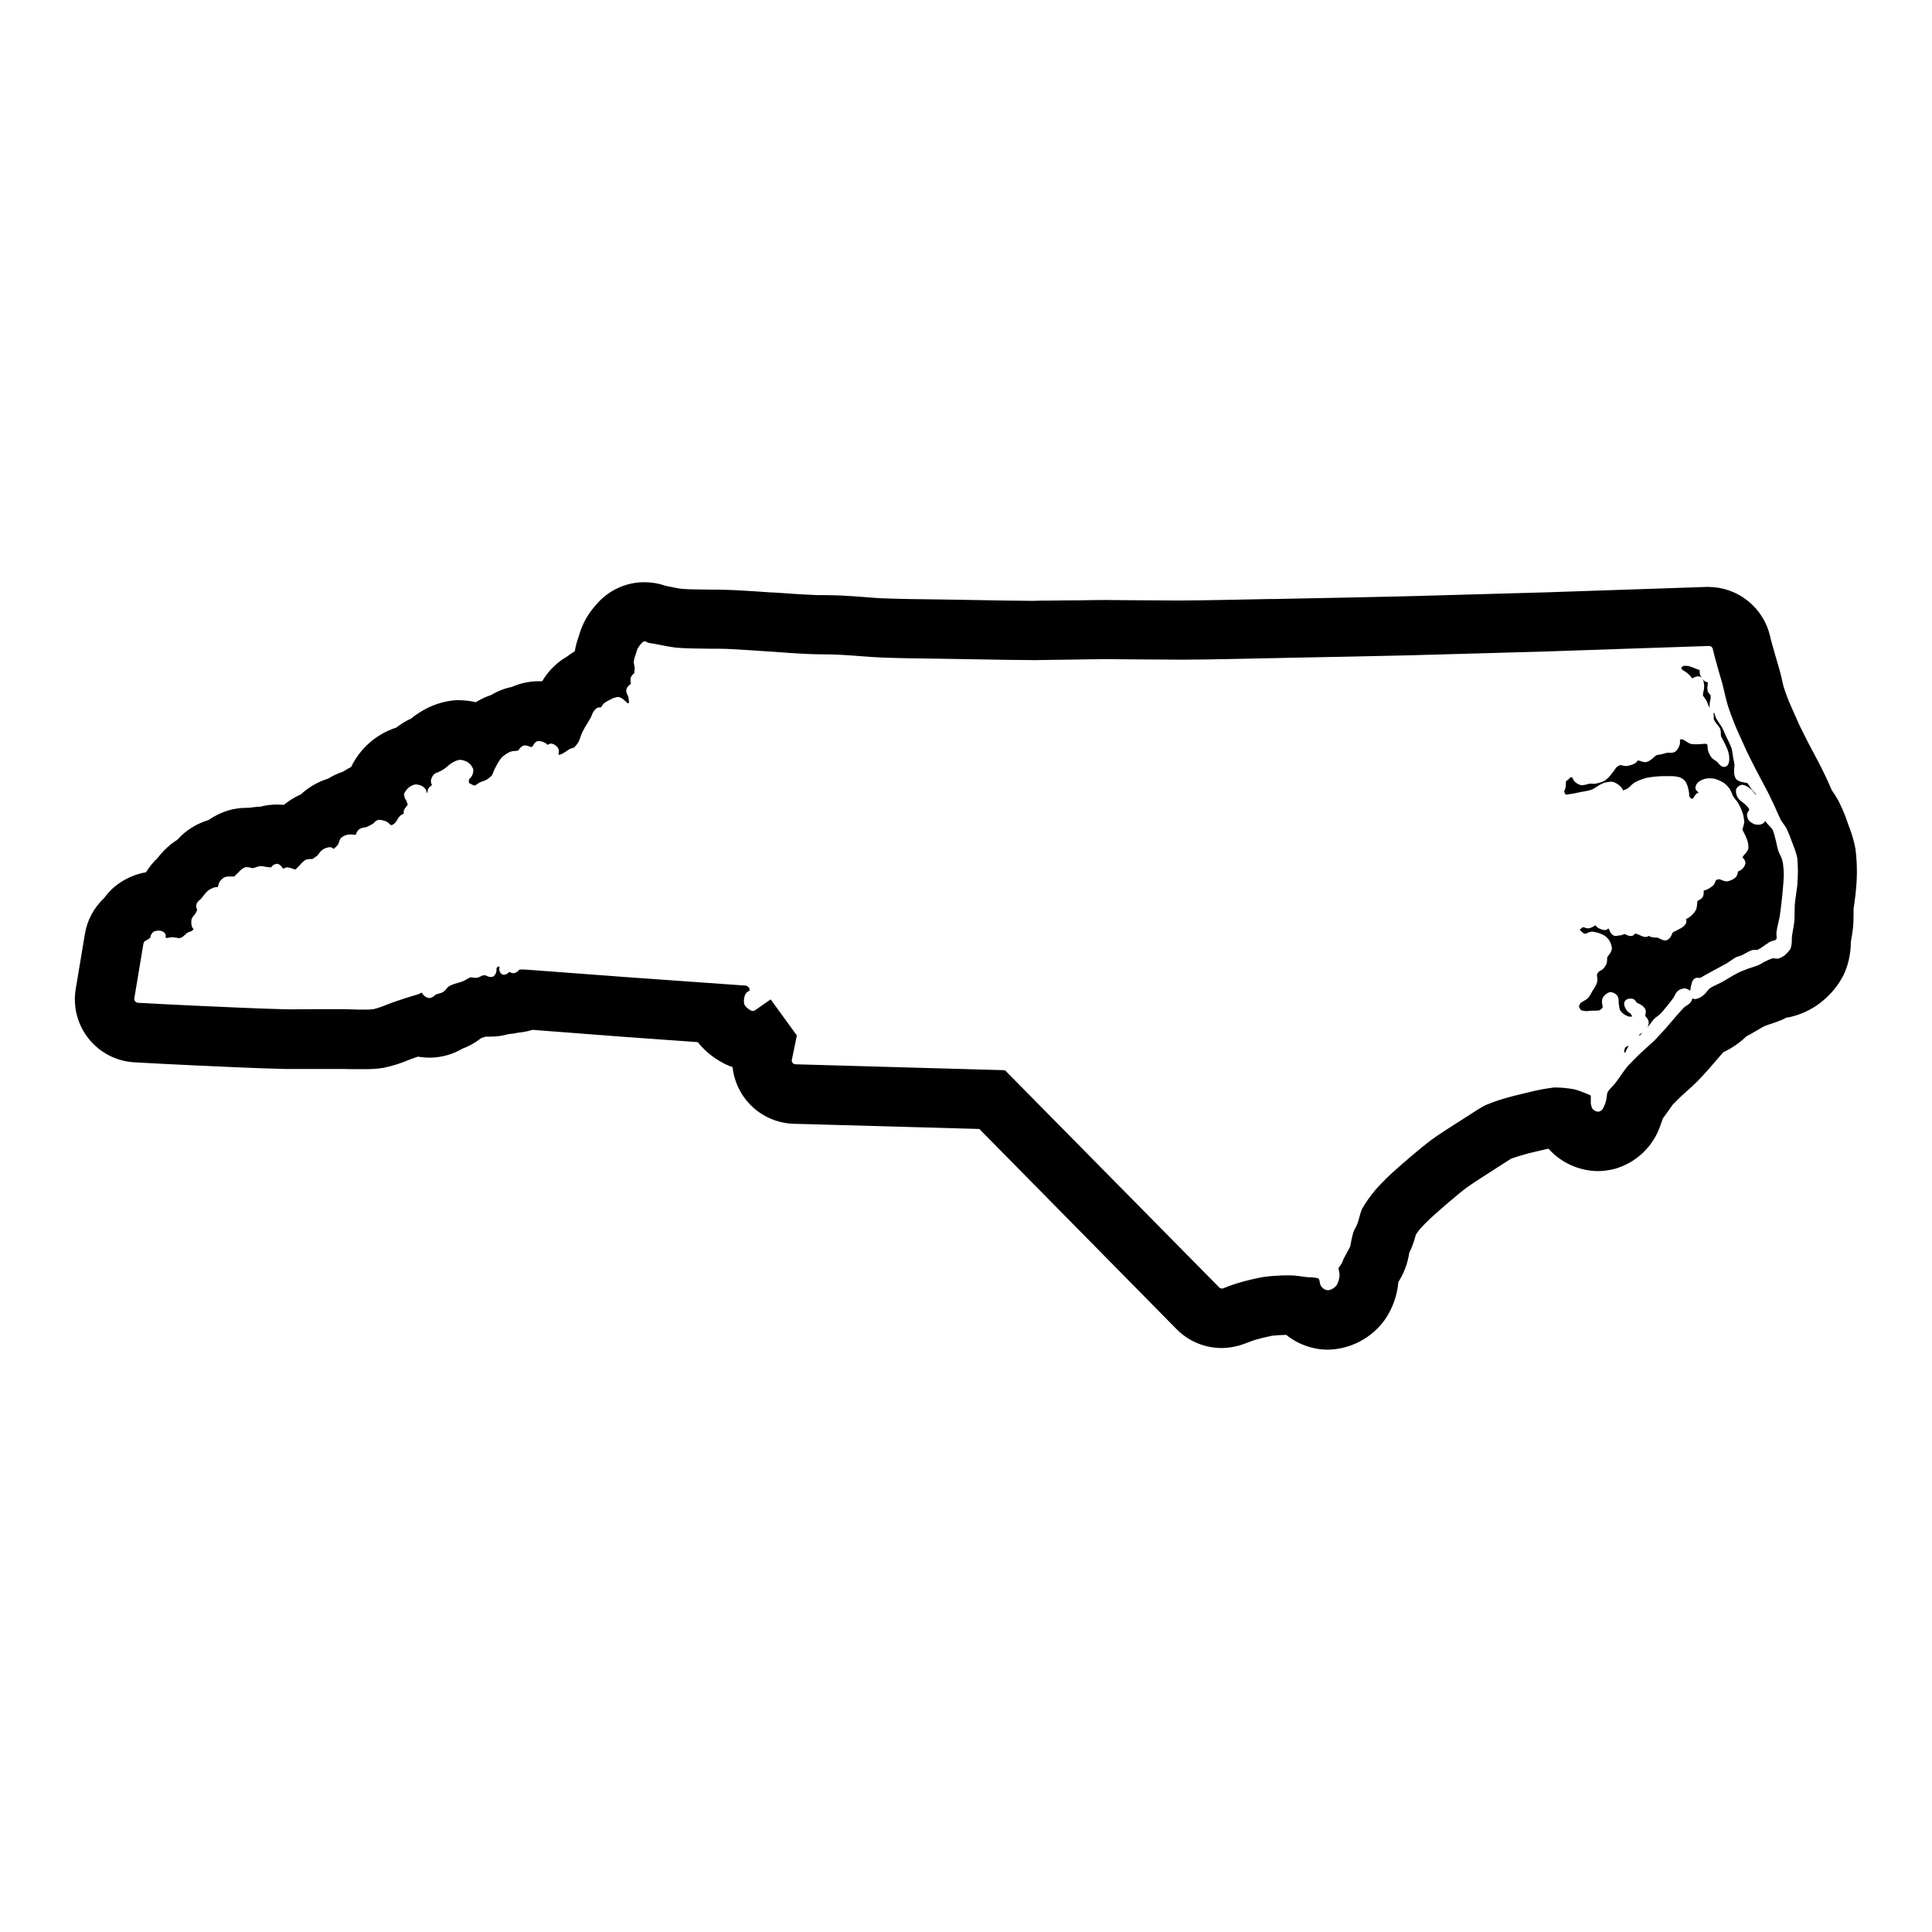 <?xml version="1.0" encoding="UTF-8"?>
<!-- Uploaded to: ICON Repo, www.iconrepo.com, Generator: ICON Repo Mixer Tools -->
<svg fill="#000000" width="800px" height="800px" version="1.1" viewBox="144 144 512 512" xmlns="http://www.w3.org/2000/svg">
 <g>
  <path d="m574.76 421.51c-0.203 0.371-0.32 0.777-0.348 1.199 0.051 0.098 0.105 0.195 0.168 0.289 0-0.047 0.117-0.047 0.172-0.07 0.062-0.238 0.156-0.469 0.273-0.684 0.137-0.301 0.293-0.586 0.473-0.859l0.188-0.262-0.27 0.102 0.004 0.004c-0.227 0.07-0.449 0.168-0.66 0.281z"/>
  <path d="m559.86 354.46 0.371-0.047c0.605-0.055 1.754-0.316 2.457-0.473 0.426-0.094 0.715-0.141 1.039-0.195 0.684-0.098 1.363-0.242 2.027-0.441 0.453-0.211 0.883-0.461 1.293-0.746 0.566-0.398 1.176-0.738 1.809-1.016 0.676-0.219 1.379-0.348 2.09-0.387 0.168 0 0.34 0.016 0.512 0.047 0.742 0.254 1.422 0.664 1.988 1.207 0.219 0.234 0.406 0.5 0.551 0.785l0.141 0.262h0.004c0.41-0.117 0.809-0.285 1.18-0.496 0.281-0.203 0.543-0.43 0.789-0.68 0.328-0.34 0.691-0.648 1.086-0.914 0.996-0.531 2.055-0.945 3.148-1.234 1.449-0.262 2.918-0.414 4.391-0.449h0.371 1.379c0.914-0.035 1.828 0.07 2.707 0.324 0.574 0.238 1.082 0.617 1.48 1.102 0.383 0.664 0.648 1.395 0.785 2.148 0.102 0.375 0.164 0.758 0.184 1.141 0.012 0.289 0.055 0.574 0.125 0.852 0.191 0.191 0.418 0.348 0.668 0.457 0 0 0.18-0.07 0.25-0.117h0.004c0.062-0.133 0.141-0.258 0.227-0.379 0.16-0.285 0.355-0.551 0.582-0.789 0.207-0.164 0.43-0.301 0.668-0.406h0.043c-0.461-0.219-0.797-0.633-0.914-1.129 0.027-0.719 0.391-1.383 0.984-1.793 0.613-0.406 1.309-0.676 2.039-0.789 0.234-0.035 0.469-0.051 0.707-0.047 0.473-0.004 0.945 0.039 1.41 0.129 0.914 0.266 1.781 0.672 2.574 1.203 0.52 0.422 0.977 0.914 1.367 1.457 0.238 0.395 0.438 0.812 0.602 1.242 0.098 0.27 0.215 0.531 0.344 0.789 0.164 0.254 0.348 0.5 0.543 0.73 0.285 0.328 0.547 0.676 0.789 1.039 0.453 0.805 0.836 1.648 1.141 2.519 0.25 0.812 0.402 1.652 0.449 2.504-0.035 0.414-0.125 0.82-0.27 1.211-0.094 0.258-0.164 0.52-0.211 0.789 0.117 0.285 0.258 0.562 0.418 0.824 0.156 0.273 0.297 0.559 0.418 0.852l0.148 0.395c0.441 0.895 0.648 1.891 0.605 2.887-0.188 0.605-0.527 1.148-0.992 1.574-0.145 0.156-0.277 0.316-0.402 0.488-0.059 0.109-0.117 0.219-0.164 0.332l0.125 0.148c0.398 0.363 0.633 0.867 0.652 1.402-0.148 0.699-0.551 1.32-1.133 1.738-0.203 0.156-0.43 0.277-0.668 0.371l-0.234 0.117c0.055 0 0 0.141 0 0.285-0.074 0.426-0.254 0.828-0.52 1.172-0.633 0.582-1.418 0.965-2.262 1.109h-0.234c-0.445-0.035-0.883-0.156-1.285-0.352-0.184-0.086-0.379-0.152-0.574-0.207-0.316 0.02-0.625 0.098-0.914 0.23-0.043 0.137-0.098 0.27-0.156 0.398-0.117 0.355-0.297 0.688-0.527 0.977-0.535 0.477-1.141 0.871-1.793 1.164-0.207 0.098-0.426 0.168-0.648 0.215h-0.125v0.332c0.043 0.492-0.055 0.988-0.273 1.43-0.273 0.367-0.637 0.656-1.059 0.836-0.121 0.066-0.238 0.141-0.352 0.219 0 0-0.039 0.551-0.07 0.852-0.02 0.543-0.137 1.074-0.348 1.574-0.516 0.844-1.219 1.555-2.055 2.086-0.156 0.094-0.332 0.148-0.512 0.164 0.133 0.43 0.109 0.895-0.062 1.309-0.418 0.617-1.012 1.102-1.699 1.387l-0.332 0.18c-0.215 0.129-0.441 0.242-0.668 0.348-0.273 0.121-0.539 0.262-0.789 0.422 0 0.047-0.148 0.309-0.227 0.48-0.199 0.656-0.652 1.203-1.262 1.52-0.168 0.062-0.348 0.094-0.527 0.098-0.539-0.059-1.062-0.242-1.52-0.539-0.141-0.086-0.293-0.16-0.449-0.219-0.184-0.012-0.367-0.012-0.551 0-0.449-0.004-0.898-0.078-1.328-0.211-0.164-0.055-0.309-0.145-0.434-0.262-0.23 0.172-0.5 0.281-0.789 0.316h-0.047c-0.555-0.035-1.098-0.203-1.574-0.496-0.156-0.078-0.395-0.195-0.473-0.219-0.25-0.062-0.574-0.156-0.789-0.195l0.004-0.004c-0.184 0.293-0.461 0.512-0.789 0.621-0.109 0.031-0.223 0.043-0.336 0.039-0.445-0.027-0.879-0.156-1.27-0.375-0.125-0.055-0.324-0.156-0.387-0.172v-0.004c-0.148 0.074-0.305 0.133-0.461 0.184-0.199 0.074-0.402 0.141-0.609 0.195l-0.281-0.008c-0.312 0.09-0.637 0.141-0.961 0.156-0.23 0.008-0.461-0.047-0.668-0.148-0.488-0.309-0.848-0.785-1.008-1.34-0.055-0.137-0.113-0.27-0.184-0.398l-0.133-0.086v-0.004c-0.238 0.23-0.543 0.379-0.875 0.426h-0.109c-0.68-0.078-1.332-0.32-1.895-0.707-0.219-0.156-0.406-0.352-0.555-0.574l-0.441 0.27 0.004-0.004c-0.398 0.27-0.844 0.457-1.316 0.551h-0.188c-0.316-0.02-0.629-0.086-0.922-0.203-0.125-0.039-0.348-0.109-0.41-0.117-0.332 0.176-0.633 0.414-0.883 0.699 0.047 0 0.363 0.387 0.598 0.613h0.004c0.254 0.215 0.547 0.379 0.863 0.48l0.566-0.234c0.406-0.211 0.852-0.336 1.309-0.371 1.133 0.125 2.231 0.48 3.219 1.047 0.512 0.352 0.953 0.797 1.301 1.316 0.41 0.668 0.645 1.426 0.684 2.211-0.137 0.609-0.426 1.176-0.844 1.645-0.152 0.195-0.293 0.402-0.422 0.613v0.566c0 0.41-0.062 0.816-0.191 1.207-0.242 0.488-0.559 0.938-0.938 1.328-0.215 0.18-0.449 0.328-0.699 0.449-0.434 0.195-0.754 0.578-0.875 1.039 0 0.078 0 0.418 0.055 0.621 0.086 0.441 0.086 0.891 0 1.332-0.242 0.723-0.598 1.406-1.047 2.023l-0.371 0.621h0.004c-0.258 0.543-0.574 1.055-0.945 1.527-0.363 0.344-0.777 0.633-1.23 0.859-0.273 0.145-0.535 0.309-0.785 0.496-0.219 0.289-0.375 0.621-0.465 0.973 0.129 0.363 0.328 0.691 0.59 0.969 0.422 0.137 0.859 0.207 1.301 0.215h0.188c0.219 0 0.457 0 0.699-0.055l0.629-0.055h0.723 0.004c0.449 0.02 0.902-0.012 1.348-0.098 0.332-0.199 0.621-0.465 0.84-0.785 0-0.062-0.062-0.426-0.094-0.645-0.156-0.555-0.156-1.141 0-1.695 0.402-0.816 1.121-1.43 1.992-1.699h0.062c0.734 0.031 1.422 0.371 1.891 0.938 0.273 0.477 0.402 1.023 0.359 1.574v0.332c0 0.086 0.062 0.371 0.094 0.605h0.004c0.043 0.438 0.121 0.871 0.234 1.297 0.242 0.367 0.535 0.691 0.875 0.969 0.457 0.348 0.969 0.613 1.52 0.789 0.113 0.008 0.23 0.008 0.344 0 0.191 0.004 0.379-0.016 0.559-0.066-0.191-0.25-0.367-0.512-0.527-0.785l-0.195-0.109c-0.281-0.16-0.527-0.371-0.723-0.621-0.512-0.723-1-1.738-0.551-2.504 0.344-0.48 0.914-0.738 1.5-0.688 0.234 0 0.469 0.031 0.695 0.09 0.383 0.18 0.695 0.488 0.883 0.871 0.113 0.125 0.262 0.223 0.422 0.277 0.23 0.094 0.453 0.211 0.664 0.344 0.551 0.281 1.004 0.719 1.297 1.262 0.133 0.449 0.133 0.926 0 1.379-0.027 0.121-0.047 0.25-0.055 0.375 0 0 0.156 0.156 0.242 0.27h0.004c0.375 0.395 0.617 0.898 0.691 1.441-0.004 0.484-0.137 0.961-0.387 1.375l0.25-0.293 0.605-0.789 0.004 0.004c0.281-0.41 0.586-0.809 0.914-1.188 0.285-0.262 0.582-0.504 0.895-0.734 0.277-0.211 0.559-0.418 0.723-0.574 0.449-0.434 1.172-1.324 1.66-1.914l0.227-0.285c0.512-0.629 1.316-1.621 1.676-2.156l0.008 0.004c0.102-0.164 0.195-0.336 0.273-0.512 0.215-0.508 0.527-0.969 0.922-1.355 0.52-0.352 1.125-0.562 1.754-0.605h0.094c0.508 0.098 0.984 0.324 1.379 0.652l0.047-0.355v0.004c0.051-0.57 0.168-1.129 0.348-1.672 0.109-0.512 0.406-0.969 0.828-1.281 0.203-0.117 0.438-0.172 0.676-0.164 0.191 0.004 0.383 0.023 0.574 0.055 0.348-0.098 0.676-0.254 0.969-0.465l0.574-0.34 3.574-1.945c0.66-0.34 1.457-0.789 1.906-1.039 0.316-0.172 0.684-0.426 1.078-0.691 0.508-0.367 1.031-0.707 1.574-1.023 0.316-0.129 0.645-0.242 0.977-0.34 0.219-0.07 0.434-0.133 0.582-0.195s0.473-0.25 0.738-0.402l0.707-0.387v0.004c0.398-0.234 0.82-0.422 1.262-0.562 0.141-0.035 0.285-0.051 0.434-0.047h0.535 0.301 0.102c0.516-0.242 1.004-0.539 1.461-0.879l0.457-0.316c0.156-0.094 0.332-0.219 0.504-0.348 0.324-0.246 0.668-0.465 1.023-0.66 0.254-0.102 0.52-0.184 0.789-0.234 0.164-0.031 0.328-0.07 0.488-0.129 0.164-0.152 0.309-0.332 0.426-0.527l-0.059-0.52c-0.035-0.297-0.051-0.602-0.047-0.902 0.121-0.926 0.297-1.84 0.527-2.742 0.148-0.66 0.301-1.289 0.371-1.746 0.234-1.465 0.559-4.488 0.723-6.031l0.047-0.527c0.117-1.355 0.309-3.41 0.301-4.481v0.004c-0.02-0.973-0.098-1.938-0.227-2.898-0.078-0.422-0.18-0.836-0.309-1.242-0.117-0.305-0.25-0.598-0.402-0.883-0.184-0.363-0.352-0.738-0.496-1.117-0.188-0.605-0.344-1.223-0.465-1.844-0.086-0.449-0.18-0.891-0.27-1.18l-0.164-0.629h0.004c-0.156-0.707-0.371-1.395-0.648-2.062-0.234-0.324-0.5-0.629-0.785-0.906-0.336-0.328-0.645-0.68-0.93-1.055l-0.242-0.363c-0.074 0.188-0.18 0.363-0.316 0.512-0.461 0.375-1.047 0.559-1.637 0.52-0.195 0-0.391-0.012-0.582-0.039-0.691-0.191-1.312-0.566-1.805-1.086-0.312-0.449-0.484-0.98-0.488-1.527 0.055-0.395 0.219-0.77 0.473-1.078 0.066-0.074 0.121-0.156 0.164-0.246-0.047 0-0.133-0.277-0.195-0.395v0.004c-0.23-0.32-0.492-0.613-0.785-0.875l-0.262-0.242c-0.141-0.137-0.289-0.266-0.449-0.379-0.473-0.293-0.895-0.66-1.242-1.094-0.508-0.707-0.715-1.586-0.574-2.441 0.301-0.676 0.953-1.129 1.691-1.18 0.844 0.164 1.621 0.582 2.227 1.195 0.293 0.258 0.555 0.547 0.789 0.859 0.121 0.168 0.258 0.328 0.402 0.48l0.156 0.164v-0.148c-0.199-0.285-0.422-0.547-0.668-0.789-0.18-0.188-0.34-0.363-0.457-0.504-0.117-0.141-0.293-0.434-0.449-0.691-0.223-0.387-0.488-0.75-0.789-1.078-0.102 0.008-0.203 0.008-0.305 0l-0.473-0.094c-0.117-0.039-0.242-0.062-0.379-0.094v-0.004c-0.652-0.07-1.262-0.344-1.746-0.785-0.367-0.562-0.555-1.219-0.535-1.891-0.023-0.41-0.008-0.82 0.047-1.227 0.035-0.227 0.051-0.457 0.055-0.688 0-0.25-0.125-0.707-0.203-1.109-0.062-0.27-0.117-0.52-0.148-0.707s-0.086-0.535-0.125-0.875c-0.094-0.59-0.188-1.301-0.309-1.699h-0.004c-0.324-0.848-0.695-1.672-1.109-2.481l-0.309-0.621c-0.262-0.621-0.789-1.812-1.078-2.363-0.148-0.277-0.418-0.66-0.691-1.062-0.332-0.465-0.641-0.949-0.922-1.449-0.105-0.234-0.191-0.484-0.25-0.738-0.047-0.184-0.105-0.359-0.172-0.535-0.094-0.035-0.184-0.074-0.27-0.125 0.086 0.375 0.117 0.762 0.094 1.148-0.012 0.188-0.012 0.371 0 0.559 0.145 0.301 0.316 0.586 0.504 0.859l0.133 0.211 0.277 0.332c0.312 0.332 0.578 0.711 0.789 1.117 0.129 0.438 0.188 0.891 0.172 1.348-0.008 0.219 0.008 0.441 0.039 0.66 0.102 0.227 0.219 0.445 0.355 0.652 0.109 0.172 0.211 0.352 0.297 0.535 0.371 0.688 0.703 1.395 1 2.117 0.309 0.754 0.492 1.551 0.543 2.363 0 0.699 0 2.023-1.016 2.363v-0.004c-0.125 0.043-0.258 0.066-0.395 0.062-0.715 0-1.227-0.66-1.574-1.078-0.086-0.102-0.164-0.211-0.234-0.285-0.07-0.07-0.219-0.141-0.371-0.242-0.422-0.238-0.809-0.539-1.141-0.895-0.387-0.547-0.684-1.145-0.891-1.781-0.082-0.324-0.125-0.656-0.133-0.992 0-0.219-0.02-0.438-0.062-0.652 0 0-0.34-0.172-0.465-0.203-0.078-0.012-0.156-0.012-0.234 0-0.32 0.008-0.637 0.035-0.953 0.078-0.34 0-0.652 0.055-0.883 0.055h-0.836c-0.352 0.012-0.707-0.023-1.055-0.109-0.453-0.168-0.875-0.406-1.258-0.703-0.219-0.156-0.445-0.293-0.684-0.414-0.227-0.059-0.457-0.102-0.688-0.129l-0.227 0.293c0.074 0.336 0.074 0.688 0 1.023-0.191 0.785-0.621 1.488-1.238 2.016-0.355 0.195-0.758 0.285-1.164 0.266h-0.922c-0.172 0-0.441 0.117-0.691 0.188s-0.535 0.148-0.715 0.188v0.004c-0.223 0.051-0.445 0.09-0.672 0.117-0.266 0.027-0.527 0.078-0.785 0.148-0.25 0.164-0.484 0.352-0.703 0.562-0.246 0.234-0.508 0.453-0.785 0.652-0.387 0.301-0.832 0.516-1.309 0.637h-0.195c-0.449-0.027-0.891-0.129-1.305-0.301-0.215-0.078-0.434-0.137-0.656-0.18 0.047 0-0.07 0.148-0.148 0.227v0.004c-0.195 0.238-0.426 0.449-0.684 0.621-0.699 0.348-1.453 0.57-2.231 0.66-0.359-0.008-0.715-0.062-1.062-0.156-0.16-0.051-0.32-0.086-0.488-0.109-0.32 0.102-0.621 0.254-0.895 0.445-0.293 0.32-0.555 0.66-0.789 1.023-0.227 0.324-0.449 0.629-0.621 0.828l-0.172 0.203c-0.492 0.656-1.086 1.227-1.758 1.695-0.867 0.414-1.797 0.68-2.754 0.785-0.266-0.008-0.527-0.027-0.789-0.062h-0.332 0.004c-0.219 0.039-0.43 0.094-0.641 0.156-0.453 0.152-0.922 0.242-1.398 0.27-0.098 0.008-0.195 0.008-0.293 0-0.684-0.184-1.305-0.555-1.793-1.07-0.207-0.246-0.355-0.531-0.434-0.844l-0.039-0.125c-0.141-0.031-0.281-0.047-0.426-0.047h-0.172c0.039 0-0.07 0.133-0.141 0.211l-0.219 0.234c-0.125 0.117-0.25 0.203-0.379 0.309h-0.004c-0.141 0.098-0.277 0.207-0.402 0.324 0.012 0.223 0.012 0.445 0 0.668 0 0.301-0.027 0.602-0.078 0.898-0.051 0.223-0.125 0.441-0.219 0.652-0.07 0.164-0.129 0.332-0.176 0.504 0.113 0.305 0.281 0.582 0.488 0.828 0.066-0.055 0.625-0.133 0.867-0.168z"/>
  <path d="m335.05 425.38c0.977 0.582 2.016 1.055 3.094 1.414 0.43 4.039 2.305 7.785 5.285 10.547 2.977 2.758 6.856 4.348 10.914 4.469l49.191 1.379 52.293 53.074 0.004-0.004c3.144 3.184 7.434 4.981 11.91 4.984 2.082-0.023 4.144-0.41 6.094-1.152 0.828-0.316 1.867-0.715 2.527-0.93 1.434-0.434 3.984-1.047 4.723-1.172 0.621-0.086 2.426-0.219 3.769-0.242 3.125 2.516 7.008 3.902 11.02 3.934 6.012-0.113 11.617-3.059 15.121-7.941 2.039-2.953 3.273-6.383 3.582-9.957l0.141-0.262h0.004c1.422-2.305 2.356-4.875 2.754-7.555 0.355-0.73 0.621-1.316 0.789-1.77 0.262-0.645 0.637-1.82 1-3.086 0.363-0.504 0.789-1.102 1.188-1.574 0.402-0.473 1.898-1.992 2.613-2.652 2.363-2.18 7.383-6.496 9.582-8.133 1.402-1.039 5.016-3.328 7.172-4.723l2.723-1.746c0.73-0.473 1.363-0.891 1.867-1.195 0.789-0.316 2.164-0.715 2.867-0.938 1.008-0.309 2.824-0.789 3.801-0.977l1.266-0.301c0.402-0.094 1.18-0.285 2.008-0.465l-0.004-0.004c3.344 3.738 8.102 5.898 13.117 5.953 1.461-0.016 2.918-0.207 4.336-0.566 5.812-1.602 10.426-6.016 12.289-11.746l0.18-0.473c0.141-0.387 0.262-0.789 0.371-1.125 0.527-0.691 1.109-1.52 1.699-2.363 0.355-0.504 0.676-0.977 0.953-1.348 0.66-0.699 1.738-1.73 2.125-2.109 0.387-0.379 0.637-0.582 1-0.914l0.355-0.316c1.18-1.062 2.188-1.984 2.824-2.621 0.828-0.789 2.504-2.652 3.328-3.566 0.418-0.457 1.211-1.387 1.984-2.305l0.316-0.363 0.746-0.867 0.301-0.34 0.402-0.457 0.086-0.07v0.008c1.387-0.656 2.707-1.445 3.938-2.363 0.746-0.559 1.453-1.168 2.117-1.824 0.355-0.172 0.684-0.355 0.961-0.512 0.277-0.156 1.117-0.621 1.969-1.117 0.684-0.41 1.316-0.789 1.77-1.023l1.203-0.465 0.219-0.055c1.316-0.426 2.527-0.859 3.281-1.188 0.402-0.172 0.836-0.387 1.281-0.621h0.227l0.574-0.109 0.008-0.004c2.902-0.641 5.629-1.902 7.992-3.699 0.211-0.164 0.426-0.332 0.629-0.504 2.387-1.926 4.336-4.344 5.707-7.086l0.164-0.363c1.105-2.566 1.68-5.336 1.688-8.129v-0.109l0.094-0.566c0.195-1.031 0.41-2.41 0.504-3.336 0.094-0.93 0.125-2.41 0.125-3.816v-0.953c0-0.293 0.125-0.898 0.211-1.527 0.25-1.812 0.457-3.519 0.52-4.644v-0.004c0.266-3.293 0.188-6.606-0.234-9.883-0.402-2.141-1.02-4.238-1.844-6.258l-0.277-0.789 0.004 0.004c-0.652-1.926-1.441-3.801-2.363-5.613-0.535-1-1.141-1.965-1.809-2.883l-0.211-0.504-0.227-0.52-0.473-1.078c-0.402-0.883-1.289-2.769-1.762-3.684-0.277-0.582-1.102-2.148-1.777-3.41-0.574-1.07-1.395-2.606-1.785-3.379-0.59-1.148-1.762-3.449-2.312-4.621-0.172-0.363-0.387-0.852-0.59-1.324l-0.18-0.41-0.945-2.109c-0.449-0.992-0.789-1.754-1-2.266-0.473-1.164-1.156-3.039-1.441-3.938-0.141-0.504-0.324-1.34-0.504-2.125-0.27-1.164-0.543-2.297-0.789-3.078-0.156-0.574-0.395-1.379-0.629-2.148l-0.293-1.008-0.395-1.418c-0.355-1.242-0.789-2.668-0.984-3.66l-0.008 0.008c-0.832-3.723-2.902-7.047-5.871-9.438-2.969-2.394-6.66-3.707-10.469-3.727h-0.559l-42.691 1.441s-27.465 0.789-36.637 1.031c-7.871 0.188-23.539 0.512-31.395 0.652l-4.062 0.086h-1.281c-7.312 0.148-17.531 0.363-23.129 0.387h-1.852l-8.125-0.055c-3.891 0-7.769-0.078-10.383-0.078-1.836 0-4.281 0.047-6.902 0.094h-1.914c-1.746 0-3.512 0.047-5.141 0.062-1.82 0-3.488 0-4.769 0.07-3.848 0-10.469-0.125-15.555-0.219l-9.047-0.148c-5.141-0.055-11.445-0.133-15.09-0.301-1.195 0-2.801-0.164-4.465-0.285l-0.73-0.055c-2.305-0.172-4.465-0.332-5.918-0.395-1.156-0.055-3.031-0.094-4.863-0.117-1.219 0-2.441 0-3.266-0.078-2.598-0.102-6.297-0.371-9.973-0.621h-0.48c-3.883-0.27-7.684-0.527-10.234-0.645-1.574-0.07-3.801-0.102-6.109-0.117-2.305-0.016-6.055-0.055-7.559-0.203-0.953-0.117-2.93-0.52-3.938-0.738l-0.41-0.078v-0.004c-1.77-0.625-3.633-0.941-5.508-0.938h-0.48c-4.727 0.137-9.176 2.266-12.242 5.863-1.016 1.113-1.91 2.324-2.676 3.621-0.848 1.469-1.504 3.035-1.961 4.668l-0.086 0.27c-0.457 1.25-0.797 2.543-1.016 3.856-0.711 0.438-1.398 0.914-2.055 1.426-0.586 0.336-1.156 0.703-1.699 1.102-1.98 1.465-3.644 3.316-4.891 5.441h-0.93c-2.203-0.008-4.391 0.414-6.438 1.234-0.219 0.078-0.441 0.172-0.66 0.27-0.379 0.07-0.738 0.156-1.078 0.242-1.535 0.422-3.008 1.055-4.371 1.875-0.324 0.109-0.645 0.227-0.977 0.363v-0.004c-1.09 0.441-2.141 0.969-3.148 1.574-1.414-0.34-2.859-0.52-4.312-0.527h-1.078c-3.269 0.266-6.422 1.316-9.195 3.062-0.906 0.535-1.766 1.145-2.574 1.82-1.387 0.613-2.691 1.41-3.875 2.359-5.262 1.691-9.602 5.473-11.996 10.457-0.77 0.371-1.512 0.797-2.219 1.273-1.355 0.441-2.648 1.047-3.859 1.801-2.684 0.832-5.152 2.258-7.219 4.168-1.207 0.539-2.356 1.195-3.438 1.957-0.371 0.262-0.723 0.535-1.047 0.789l-0.117 0.047c-0.559-0.055-1.133-0.086-1.707-0.086h-0.004c-1.523-0.004-3.039 0.191-4.508 0.582-0.395 0-0.828 0-1.25 0.07-0.582 0.047-1.133 0.125-1.645 0.211h-0.641c-1.66 0-3.312 0.234-4.906 0.695-1.879 0.582-3.656 1.445-5.273 2.566-3.168 0.938-6.016 2.738-8.219 5.203-0.586 0.363-1.152 0.762-1.691 1.188-1.336 1.094-2.543 2.336-3.598 3.699-1.164 1.105-2.176 2.359-3.008 3.734-2.188 0.371-4.281 1.156-6.18 2.305-1.934 1.152-3.609 2.691-4.918 4.519-2.746 2.562-4.551 5.973-5.133 9.68l-2.402 14.414c-0.785 4.691 0.465 9.492 3.438 13.203 2.973 3.715 7.387 5.984 12.133 6.242 4.723 0.262 11.02 0.59 14.5 0.746l0.938 0.047c5.91 0.277 18.223 0.852 24.609 0.969h2.723 5.922 5.234 0.898c0.645 0 1.242 0 2.094 0.047h3.871v0.004c1.746 0.031 3.492-0.086 5.219-0.355 2.301-0.484 4.555-1.188 6.723-2.102l0.875-0.34 1.52-0.52h-0.004c0.984 0.176 1.98 0.262 2.977 0.262h0.441c2.938-0.062 5.805-0.875 8.336-2.363 1.223-0.457 2.391-1.043 3.488-1.746 0.508-0.324 1-0.672 1.473-1.047 0.355-0.117 0.676-0.234 0.938-0.34l0.457-0.07h0.18 0.969c1.578 0 3.148-0.219 4.668-0.652 0.93-0.066 1.855-0.207 2.762-0.418l0.488-0.047 0.598-0.078c0.879-0.137 1.742-0.336 2.59-0.602l24.898 1.906 18.895 1.348c1.684 2.121 3.766 3.891 6.133 5.211zm-51.348-24.402c-0.434 0-0.906-0.055-1.289-0.055l-0.004-0.004c-0.262-0.004-0.527 0.016-0.789 0.059-0.055 0.078-0.121 0.148-0.195 0.211-0.312 0.355-0.727 0.605-1.188 0.715h-0.16c-0.383-0.02-0.758-0.141-1.086-0.344h-0.047l-0.055 0.062c-0.328 0.391-0.793 0.645-1.297 0.707-0.184-0.004-0.363-0.047-0.527-0.125-0.586-0.359-0.871-1.059-0.703-1.723 0.008-0.102 0.008-0.203 0-0.301v0.039c-0.047 0-0.156-0.109-0.203-0.133-0.047-0.023-0.457 0.309-0.582 0.449v0.41-0.004c0.035 0.715-0.281 1.402-0.852 1.836-0.207 0.109-0.441 0.156-0.676 0.133-0.398-0.027-0.785-0.141-1.133-0.328-0.086-0.047-0.176-0.086-0.27-0.121h-0.211c-0.195 0.004-0.387 0.02-0.574 0.047-0.07 0-0.227 0.117-0.395 0.195v0.004c-0.344 0.199-0.715 0.344-1.102 0.434-0.113 0.012-0.227 0.012-0.34 0-0.266-0.012-0.527-0.039-0.789-0.078-0.156-0.035-0.316-0.055-0.477-0.066h-0.059c-0.363 0.148-0.711 0.328-1.047 0.535-0.328 0.203-0.668 0.383-1.023 0.535-0.438 0.164-0.887 0.305-1.344 0.418-0.324 0.082-0.641 0.176-0.953 0.293-0.535 0.176-1.047 0.414-1.527 0.707-0.16 0.152-0.309 0.316-0.441 0.488-0.25 0.344-0.547 0.645-0.891 0.898-0.41 0.227-0.852 0.387-1.312 0.48-0.215 0.051-0.426 0.113-0.629 0.188-0.105 0.07-0.203 0.148-0.293 0.238-0.387 0.402-0.902 0.66-1.457 0.73-0.582-0.078-1.117-0.355-1.52-0.785-0.203-0.199-0.367-0.43-0.488-0.688-0.109 0.07-0.277 0.148-0.387 0.203l0.004 0.004c-0.203 0.102-0.41 0.188-0.625 0.266l-3.352 1.016c-0.789 0.262-2.363 0.789-3.195 1.078-0.426 0.148-0.977 0.363-1.574 0.598-1.176 0.5-2.387 0.914-3.621 1.23-0.84 0.105-1.688 0.148-2.535 0.125h-0.605c-0.723 0-1.645 0-2.574-0.055-1.141-0.047-1.945-0.062-2.809-0.062h-0.898-5.352c-1.914 0-4.062 0.039-5.801 0.039h-2.434c-6.543-0.117-20.059-0.789-25.145-1-3.481-0.156-9.691-0.48-14.32-0.73v-0.004c-0.281-0.016-0.539-0.152-0.719-0.367-0.176-0.195-0.266-0.453-0.25-0.719l2.434-14.609c0.047-0.301 0.23-0.562 0.496-0.707 0.453-0.223 0.883-0.488 1.289-0.789 0.008-0.09 0.027-0.18 0.055-0.266 0.094-0.547 0.395-1.031 0.836-1.363 0.402-0.207 0.852-0.309 1.305-0.301 0.594-0.035 1.172 0.168 1.613 0.562 0.305 0.367 0.402 0.867 0.254 1.32l0.426 0.062c0.078 0 0.363-0.062 0.527-0.094 0.285-0.059 0.574-0.09 0.867-0.094 0.328 0.008 0.66 0.047 0.98 0.117 0.281 0.062 0.566 0.105 0.852 0.125h0.062c0.309-0.082 0.598-0.215 0.867-0.383 0.168-0.125 0.328-0.262 0.48-0.41 0.234-0.25 0.5-0.473 0.785-0.66 0.227-0.129 0.469-0.23 0.719-0.301 0.102-0.027 0.207-0.062 0.305-0.102 0.211-0.145 0.406-0.301 0.59-0.473-0.211-0.23-0.375-0.496-0.488-0.789-0.172-0.641-0.188-1.312-0.047-1.957 0.156-0.387 0.383-0.734 0.672-1.031 0.094-0.109 0.188-0.203 0.242-0.285 0.23-0.344 0.418-0.715 0.559-1.102-0.031-0.07-0.059-0.141-0.078-0.215-0.184-0.422-0.223-0.895-0.109-1.344 0.195-0.457 0.512-0.844 0.922-1.125l0.25-0.227c0.172-0.195 0.379-0.449 0.582-0.723v-0.004c0.379-0.527 0.809-1.016 1.285-1.457 0.496-0.355 1.039-0.641 1.613-0.852 0.336-0.055 0.676-0.086 1.016-0.102 0-0.102 0.047-0.219 0.07-0.309v0.004c0.055-0.336 0.16-0.66 0.316-0.961 0.324-0.543 0.777-0.992 1.32-1.316 0.395-0.148 0.816-0.223 1.238-0.211h1.379c0.062-0.047 0.355-0.348 0.512-0.504s0.332-0.34 0.449-0.441c0.117-0.102 0.188-0.18 0.309-0.301h-0.004c0.422-0.512 0.961-0.914 1.574-1.18 0.164-0.047 0.336-0.07 0.512-0.07 0.367 0.016 0.73 0.078 1.086 0.18 0.184 0.051 0.375 0.086 0.566 0.102 0.242-0.055 0.484-0.129 0.715-0.219 0.383-0.16 0.781-0.273 1.191-0.332 0.082-0.008 0.168-0.008 0.25 0 0.352 0.023 0.699 0.078 1.039 0.168 0.203 0 0.402 0.07 0.527 0.078l0.363 0.047c0.188 0 0.598 0.047 0.746 0.055-0.062 0 0-0.078 0.07-0.164 0.32-0.441 0.809-0.727 1.348-0.789h0.047c0.891 0 1.574 1.172 1.699 1.332 0.266-0.195 0.57-0.324 0.891-0.379h0.223c0.465 0.035 0.926 0.148 1.352 0.34 0.254 0.098 0.52 0.172 0.789 0.219l0.527-0.543c0.125-0.133 0.25-0.242 0.348-0.332 0.094-0.086 0.27-0.277 0.418-0.449l-0.004 0.004c0.387-0.512 0.871-0.938 1.426-1.254 0.312-0.141 0.648-0.207 0.992-0.195h0.723c0.52-0.285 1.004-0.629 1.441-1.023 0.117-0.133 0.219-0.27 0.316-0.418 0.234-0.379 0.535-0.711 0.887-0.984 0.582-0.414 1.266-0.668 1.977-0.723 0.16 0 0.32 0.023 0.473 0.07 0.223 0.078 0.414 0.223 0.551 0.418l0.094-0.078v-0.004c0.414-0.34 0.793-0.723 1.129-1.141 0.07-0.16 0.129-0.324 0.18-0.496 0.109-0.48 0.332-0.926 0.645-1.305 0.508-0.383 1.09-0.652 1.707-0.789 0.188-0.031 0.379-0.047 0.57-0.047 0.242 0 0.512 0 0.789 0.039h-0.004c0.219 0.027 0.441 0.043 0.66 0.047h0.164c-0.062 0 0-0.188 0.078-0.324l0.004 0.004c0.148-0.449 0.422-0.852 0.785-1.152 0.43-0.27 0.922-0.43 1.426-0.469 0.164-0.02 0.328-0.051 0.488-0.098 0.637-0.273 1.25-0.598 1.836-0.969l0.164-0.172c0.254-0.324 0.59-0.574 0.977-0.723 0.16-0.039 0.324-0.059 0.488-0.055 0.645 0.039 1.277 0.199 1.863 0.473 0.297 0.156 0.562 0.363 0.789 0.613 0.129 0.117 0.262 0.227 0.402 0.328 0 0 0.387-0.094 0.52-0.156 0.27-0.195 0.516-0.422 0.738-0.668 0.137-0.172 0.254-0.355 0.348-0.551 0.207-0.402 0.473-0.77 0.785-1.094 0.234-0.207 0.5-0.371 0.789-0.488l0.195-0.086v-0.004c-0.051-0.309-0.035-0.629 0.047-0.934 0.16-0.367 0.383-0.707 0.664-0.992 0.129-0.141 0.242-0.297 0.344-0.457-0.086-0.219-0.164-0.441-0.227-0.668l-0.086-0.262c-0.051-0.109-0.105-0.219-0.168-0.324-0.363-0.484-0.527-1.094-0.457-1.699 0.504-1.137 1.477-1.996 2.664-2.359 0.141-0.039 0.289-0.059 0.438-0.059 0.578 0.031 1.137 0.184 1.648 0.449 0.379 0.223 0.711 0.523 0.965 0.883 0.148 0.27 0.23 0.566 0.246 0.875h0.18v-0.145c0.023-0.352 0.121-0.699 0.285-1.012 0.203-0.305 0.473-0.555 0.785-0.742l0.125-0.102v-0.07h0.004c-0.195-0.359-0.285-0.766-0.262-1.176 0.105-0.621 0.391-1.195 0.828-1.652 0.281-0.23 0.613-0.395 0.969-0.48 0.633-0.285 1.242-0.625 1.824-1.008 0.188-0.125 0.441-0.355 0.707-0.574h0.004c0.336-0.312 0.699-0.598 1.086-0.848 0.66-0.461 1.41-0.777 2.203-0.922h0.07c0.727 0.047 1.43 0.262 2.055 0.629 0.668 0.457 1.18 1.105 1.473 1.859 0.051 0.582-0.055 1.164-0.309 1.691-0.148 0.277-0.344 0.527-0.574 0.738-0.09 0.082-0.172 0.172-0.242 0.27-0.062 0.324-0.062 0.66 0 0.984 0.09 0.02 0.176 0.055 0.258 0.102 0.387 0.242 0.801 0.438 1.238 0.574 0.078 0 0.504-0.309 0.73-0.465 0.211-0.148 0.438-0.285 0.668-0.402 0.227-0.102 0.512-0.203 0.828-0.324v0.004c0.324-0.102 0.641-0.23 0.945-0.387 0.5-0.305 0.961-0.672 1.367-1.094 0.203-0.363 0.371-0.746 0.504-1.141 0.133-0.309 0.242-0.605 0.348-0.789l0.242-0.449c0.406-0.84 0.902-1.633 1.488-2.359 0.676-0.656 1.453-1.188 2.309-1.574 0.426-0.141 0.871-0.211 1.32-0.215 0.266-0.008 0.531-0.039 0.789-0.094l0.227-0.316v0.004c0.289-0.465 0.715-0.82 1.223-1.016 0.125-0.031 0.254-0.051 0.383-0.051 0.414 0.027 0.816 0.133 1.191 0.309 0.145 0.062 0.297 0.117 0.449 0.164 0 0 0.348-0.242 0.473-0.363v0.004c0.172-0.504 0.527-0.918 0.996-1.168 0.184-0.066 0.375-0.098 0.57-0.094 0.605 0.039 1.199 0.223 1.723 0.535 0.219 0.133 0.406 0.305 0.551 0.512 0.289-0.246 0.652-0.379 1.031-0.375 0.793 0.156 1.473 0.664 1.844 1.383 0.168 0.48 0.168 1.004 0 1.48v0.094c0.109 0.008 0.219 0.008 0.328 0 0.508-0.152 0.984-0.387 1.41-0.699 0.133-0.07 0.316-0.211 0.512-0.34 0.273-0.199 0.562-0.375 0.867-0.527 0.203-0.094 0.418-0.164 0.637-0.211 0.125-0.016 0.25-0.047 0.371-0.094 0.449-0.449 0.844-0.949 1.18-1.488 0.227-0.488 0.426-0.992 0.59-1.504 0.16-0.461 0.352-0.91 0.566-1.348 0.277-0.582 0.789-1.457 1.289-2.258 0.309-0.504 0.598-0.984 0.789-1.324 0.105-0.195 0.199-0.398 0.277-0.605 0.223-0.715 0.633-1.355 1.188-1.855 0.336-0.219 0.727-0.324 1.125-0.309 0.078 0.008 0.156 0.008 0.238 0-0.086 0 0.055-0.211 0.141-0.34 0.172-0.293 0.387-0.555 0.637-0.785 0.566-0.41 1.172-0.758 1.812-1.039 0.555-0.305 1.164-0.5 1.793-0.574h0.164c0.457 0.082 0.883 0.289 1.23 0.598 0.246 0.184 0.48 0.383 0.699 0.598 0.164 0.176 0.344 0.336 0.543 0.473h0.238c0.031-0.129 0.055-0.258 0.07-0.387-0.02-0.484-0.086-0.969-0.199-1.441-0.039-0.102-0.086-0.207-0.141-0.305-0.289-0.449-0.414-0.984-0.355-1.512 0.148-0.512 0.469-0.953 0.906-1.254 0.113-0.086 0.219-0.18 0.316-0.281-0.039 0-0.062-0.234-0.078-0.379-0.09-0.457-0.062-0.934 0.078-1.379 0.152-0.328 0.383-0.617 0.668-0.84 0.07-0.055 0.133-0.117 0.188-0.191 0.09-0.48 0.137-0.973 0.137-1.461-0.023-0.184-0.055-0.367-0.105-0.543-0.09-0.375-0.137-0.758-0.141-1.145 0.082-0.582 0.234-1.152 0.457-1.699l0.18-0.559c0.113-0.473 0.285-0.934 0.512-1.363 0.316-0.484 0.672-0.938 1.07-1.352 0.176-0.207 0.426-0.324 0.695-0.332 0.199 0.004 0.395 0.062 0.559 0.172 0.059 0.039 0.109 0.086 0.156 0.137 0.402 0.125 0.816 0.207 1.238 0.25 0.285 0.039 0.527 0.078 0.707 0.117 1.449 0.301 4.281 0.852 5.668 1 2.164 0.211 5.793 0.25 8.988 0.285 2.102 0 4.078 0 5.512 0.102 2.488 0.109 6.156 0.363 9.879 0.621 4.031 0.285 8.117 0.574 10.809 0.684 0.961 0.047 2.363 0.07 3.793 0.086 1.629 0 3.297 0.055 4.383 0.109 1.371 0.062 3.426 0.211 5.512 0.371 2.086 0.156 4.234 0.316 5.637 0.363 3.762 0.172 10.297 0.25 15.539 0.316l8.996 0.148c5.273 0.094 12.156 0.219 16.043 0.219 2.363-0.062 6.297-0.07 9.988-0.141 3.234-0.047 6.391-0.109 8.551-0.117 2.574 0 6.391 0.039 10.234 0.078l10.234 0.062c6 0 17.23-0.27 24.664-0.418l4.023-0.086c7.871-0.141 23.617-0.465 31.488-0.652 9.203-0.234 36.77-1.039 36.77-1.039l42.699-1.441c0.465 0 0.871 0.332 0.961 0.789 0.277 1.258 0.789 3.07 1.195 4.519l0.395 1.434c0.094 0.332 0.234 0.789 0.395 1.332 0.195 0.66 0.395 1.34 0.52 1.777 0.164 0.613 0.371 1.504 0.59 2.441 0.27 1.156 0.551 2.363 0.789 3.148 0.379 1.258 1.316 3.824 1.812 5.047 0.293 0.789 0.875 2.047 1.332 3.07l0.953 2.109c0.316 0.715 0.66 1.504 0.891 1.984 0.613 1.309 1.906 3.848 2.559 5.117 0.418 0.789 1.289 2.457 1.723 3.273 0.598 1.117 1.426 2.652 1.82 3.457 0.395 0.805 1.133 2.363 1.488 3.148 0.141 0.301 0.301 0.676 0.48 1.102 0.348 0.789 0.789 1.77 1.055 2.305h-0.008c0.199 0.328 0.418 0.648 0.652 0.957 0.336 0.434 0.645 0.891 0.914 1.371 0.566 1.203 1.066 2.441 1.492 3.699l0.301 0.789c0.434 1.062 0.785 2.16 1.047 3.281 0.199 2.148 0.215 4.305 0.055 6.457 0 0.789-0.211 2.047-0.379 3.258-0.164 1.211-0.309 2.18-0.355 2.922 0 0.465 0 1.141-0.039 1.836 0 0.867 0 1.754-0.062 2.363-0.062 0.605-0.195 1.402-0.348 2.211-0.109 0.629-0.219 1.25-0.277 1.684 0 0.234-0.039 0.566-0.047 0.906l0.004-0.004c0.035 0.82-0.078 1.637-0.328 2.418-0.438 0.703-0.992 1.324-1.641 1.84-0.492 0.371-1.047 0.648-1.637 0.828-0.121 0.012-0.246 0.012-0.367 0-0.223-0.004-0.445-0.027-0.664-0.062-0.129-0.004-0.258-0.02-0.383-0.047-0.543 0.164-1.07 0.375-1.578 0.629-0.375 0.172-0.746 0.367-1.102 0.582-0.426 0.242-0.844 0.48-1.133 0.613-0.41 0.172-1.055 0.387-1.676 0.582-0.441 0.141-0.867 0.277-1.156 0.387-0.652 0.25-1.961 0.746-2.582 1.062-0.621 0.316-1.754 0.961-2.738 1.574-0.676 0.395-1.332 0.789-1.793 1.023-0.285 0.156-0.684 0.355-1.125 0.551h-0.004c-0.637 0.266-1.246 0.59-1.828 0.961-0.242 0.223-0.461 0.469-0.652 0.73-0.297 0.406-0.641 0.773-1.023 1.098-0.605 0.551-1.359 0.914-2.164 1.047-0.234 0-0.461-0.062-0.664-0.184l-0.078-0.047c-0.082 0.316-0.207 0.621-0.367 0.906-0.348 0.445-0.777 0.812-1.27 1.086-0.176 0.102-0.344 0.219-0.504 0.348-0.473 0.441-1.258 1.34-1.785 1.938l-0.234 0.27c-0.371 0.418-0.898 1.047-1.441 1.676-0.543 0.629-1.242 1.465-1.668 1.93-0.668 0.738-2.023 2.234-2.738 2.953-0.527 0.527-1.395 1.301-2.227 2.047-0.691 0.621-1.363 1.219-1.812 1.652-0.59 0.574-2.363 2.363-3.148 3.195-0.496 0.59-1.195 1.574-1.875 2.543-0.543 0.789-1.078 1.574-1.465 2.039-0.18 0.227-0.465 0.535-0.789 0.859v-0.004c-0.441 0.422-0.832 0.895-1.164 1.406-0.133 0.422-0.223 0.859-0.262 1.301-0.051 0.508-0.148 1.008-0.297 1.496l-0.094 0.262c-0.301 0.789-0.691 1.875-1.574 2.125l-0.004-0.004c-0.098 0.027-0.203 0.039-0.305 0.039-0.605-0.051-1.156-0.355-1.52-0.84-0.293-0.555-0.434-1.176-0.41-1.805v-0.363 0.004c-0.016-0.223-0.016-0.449 0-0.672 0.02-0.199 0.02-0.402 0-0.605-0.473-0.238-0.961-0.449-1.457-0.637l-0.496-0.195v-0.004c-0.816-0.344-1.656-0.621-2.519-0.832-1.574-0.289-3.168-0.449-4.769-0.473h-0.473c-2.387 0.293-4.754 0.742-7.082 1.355l-1.062 0.25c-1.301 0.293-3.699 0.898-4.84 1.25h-0.004c-1.781 0.52-3.535 1.137-5.25 1.844-1.203 0.645-2.375 1.355-3.504 2.125l-2.637 1.691c-2.644 1.676-6.297 3.977-8.172 5.383-2.762 2.055-8.211 6.715-10.871 9.195-1.031 0.961-3.148 3.078-4.078 4.211v0.004c-1.285 1.539-2.441 3.184-3.445 4.918-0.266 0.68-0.484 1.371-0.656 2.078-0.203 0.746-0.41 1.465-0.598 1.938-0.109 0.277-0.316 0.668-0.527 1.078-0.18 0.312-0.34 0.637-0.473 0.969-0.324 1.148-0.586 2.316-0.785 3.496 0 0.211 0 0.316-0.961 2.031-0.324 0.598-0.668 1.219-0.836 1.574-0.047 0.109-0.117 0.277-0.18 0.457-0.133 0.316-0.27 0.637-0.379 0.844v-0.004c-0.133 0.223-0.277 0.438-0.441 0.641-0.137 0.168-0.262 0.348-0.375 0.535 0 0.07 0.086 0.488 0.133 0.73 0.102 0.402 0.152 0.812 0.148 1.227-0.047 0.867-0.289 1.711-0.699 2.473-0.535 0.762-1.352 1.285-2.269 1.449h-0.086c-1.188-0.082-2.129-1.039-2.195-2.227-0.016-0.117-0.039-0.234-0.07-0.348-0.066-0.203-0.168-0.398-0.293-0.574-0.75-0.199-1.52-0.297-2.297-0.301-0.441 0-0.836-0.047-1.141-0.086-1.109-0.156-2.898-0.395-3.769-0.418h-0.953c-2.106 0.012-4.211 0.148-6.301 0.41-2.391 0.434-4.758 1-7.082 1.699-0.906 0.277-2.363 0.789-3.668 1.324-0.117 0.043-0.234 0.062-0.355 0.062-0.262 0.004-0.512-0.098-0.691-0.281l-56.805-57.578-55.547-1.574c-0.285-0.012-0.555-0.145-0.734-0.371-0.176-0.227-0.246-0.52-0.188-0.801l1.324-6.465-6.934-9.555-4.164 2.891-0.004-0.004c-0.16 0.117-0.355 0.18-0.559 0.184-0.176 0-0.348-0.051-0.496-0.145-0.73-0.332-1.344-0.879-1.754-1.574-0.23-0.945-0.113-1.941 0.324-2.809 0.223-0.34 0.535-0.613 0.902-0.789l0.172-0.109h0.004c-0.012-0.27-0.07-0.535-0.168-0.785-0.215-0.18-0.438-0.348-0.668-0.504l-30.582-2.172z"/>
  <path d="m578.5 418.11-0.117 0.418v0.047l0.062-0.062c0.277-0.242 0.613-0.543 0.859-0.789-0.117 0.062-0.242 0.109-0.363 0.164-0.152 0.066-0.297 0.141-0.441 0.223z"/>
  <path d="m590.39 321.86c0.281 0.148 0.543 0.324 0.789 0.527 0.348 0.305 0.672 0.629 0.977 0.977 0.105 0.141 0.203 0.289 0.289 0.441l0.141-0.086c0.441-0.273 0.938-0.441 1.449-0.488 0.211-0.004 0.414 0.043 0.598 0.141 0.746 0.402 0.922 1.379 1 2.363 0.008 0.504-0.059 1.008-0.188 1.496-0.094 0.34-0.148 0.688-0.164 1.039 0.141 0.258 0.305 0.504 0.488 0.738 0.168 0.219 0.324 0.449 0.461 0.688 0.125 0.254 0.234 0.516 0.332 0.785 0.082 0.258 0.188 0.508 0.316 0.746 0.082 0.121 0.18 0.23 0.281 0.332-0.035-0.102-0.062-0.207-0.086-0.312-0.043-0.512 0.004-1.027 0.141-1.52 0.148-0.512 0.176-1.051 0.09-1.574l-0.133-0.102-0.004-0.004c-0.27-0.238-0.48-0.543-0.613-0.879-0.125-0.547-0.125-1.117 0-1.664v-0.277 0.004c0.008-0.129 0.039-0.258 0.086-0.379-0.312-0.047-0.613-0.16-0.879-0.328-0.512-0.457-0.918-1.02-1.191-1.648-0.113-0.34-0.16-0.699-0.148-1.062v-0.25l-0.301-0.094c-0.121-0.031-0.242-0.07-0.359-0.121l-0.488-0.188c-0.586-0.266-1.191-0.488-1.812-0.66-0.262-0.031-0.523-0.047-0.785-0.047-0.18-0.02-0.359-0.02-0.535 0-0.234 0.129-0.438 0.305-0.598 0.52 0.039 0 0.133 0.324 0.188 0.441v-0.004c0.211 0.164 0.43 0.316 0.66 0.449z"/>
  <path d="m562.59 390.44 0.008-0.016h-0.008z"/>
 </g>
</svg>